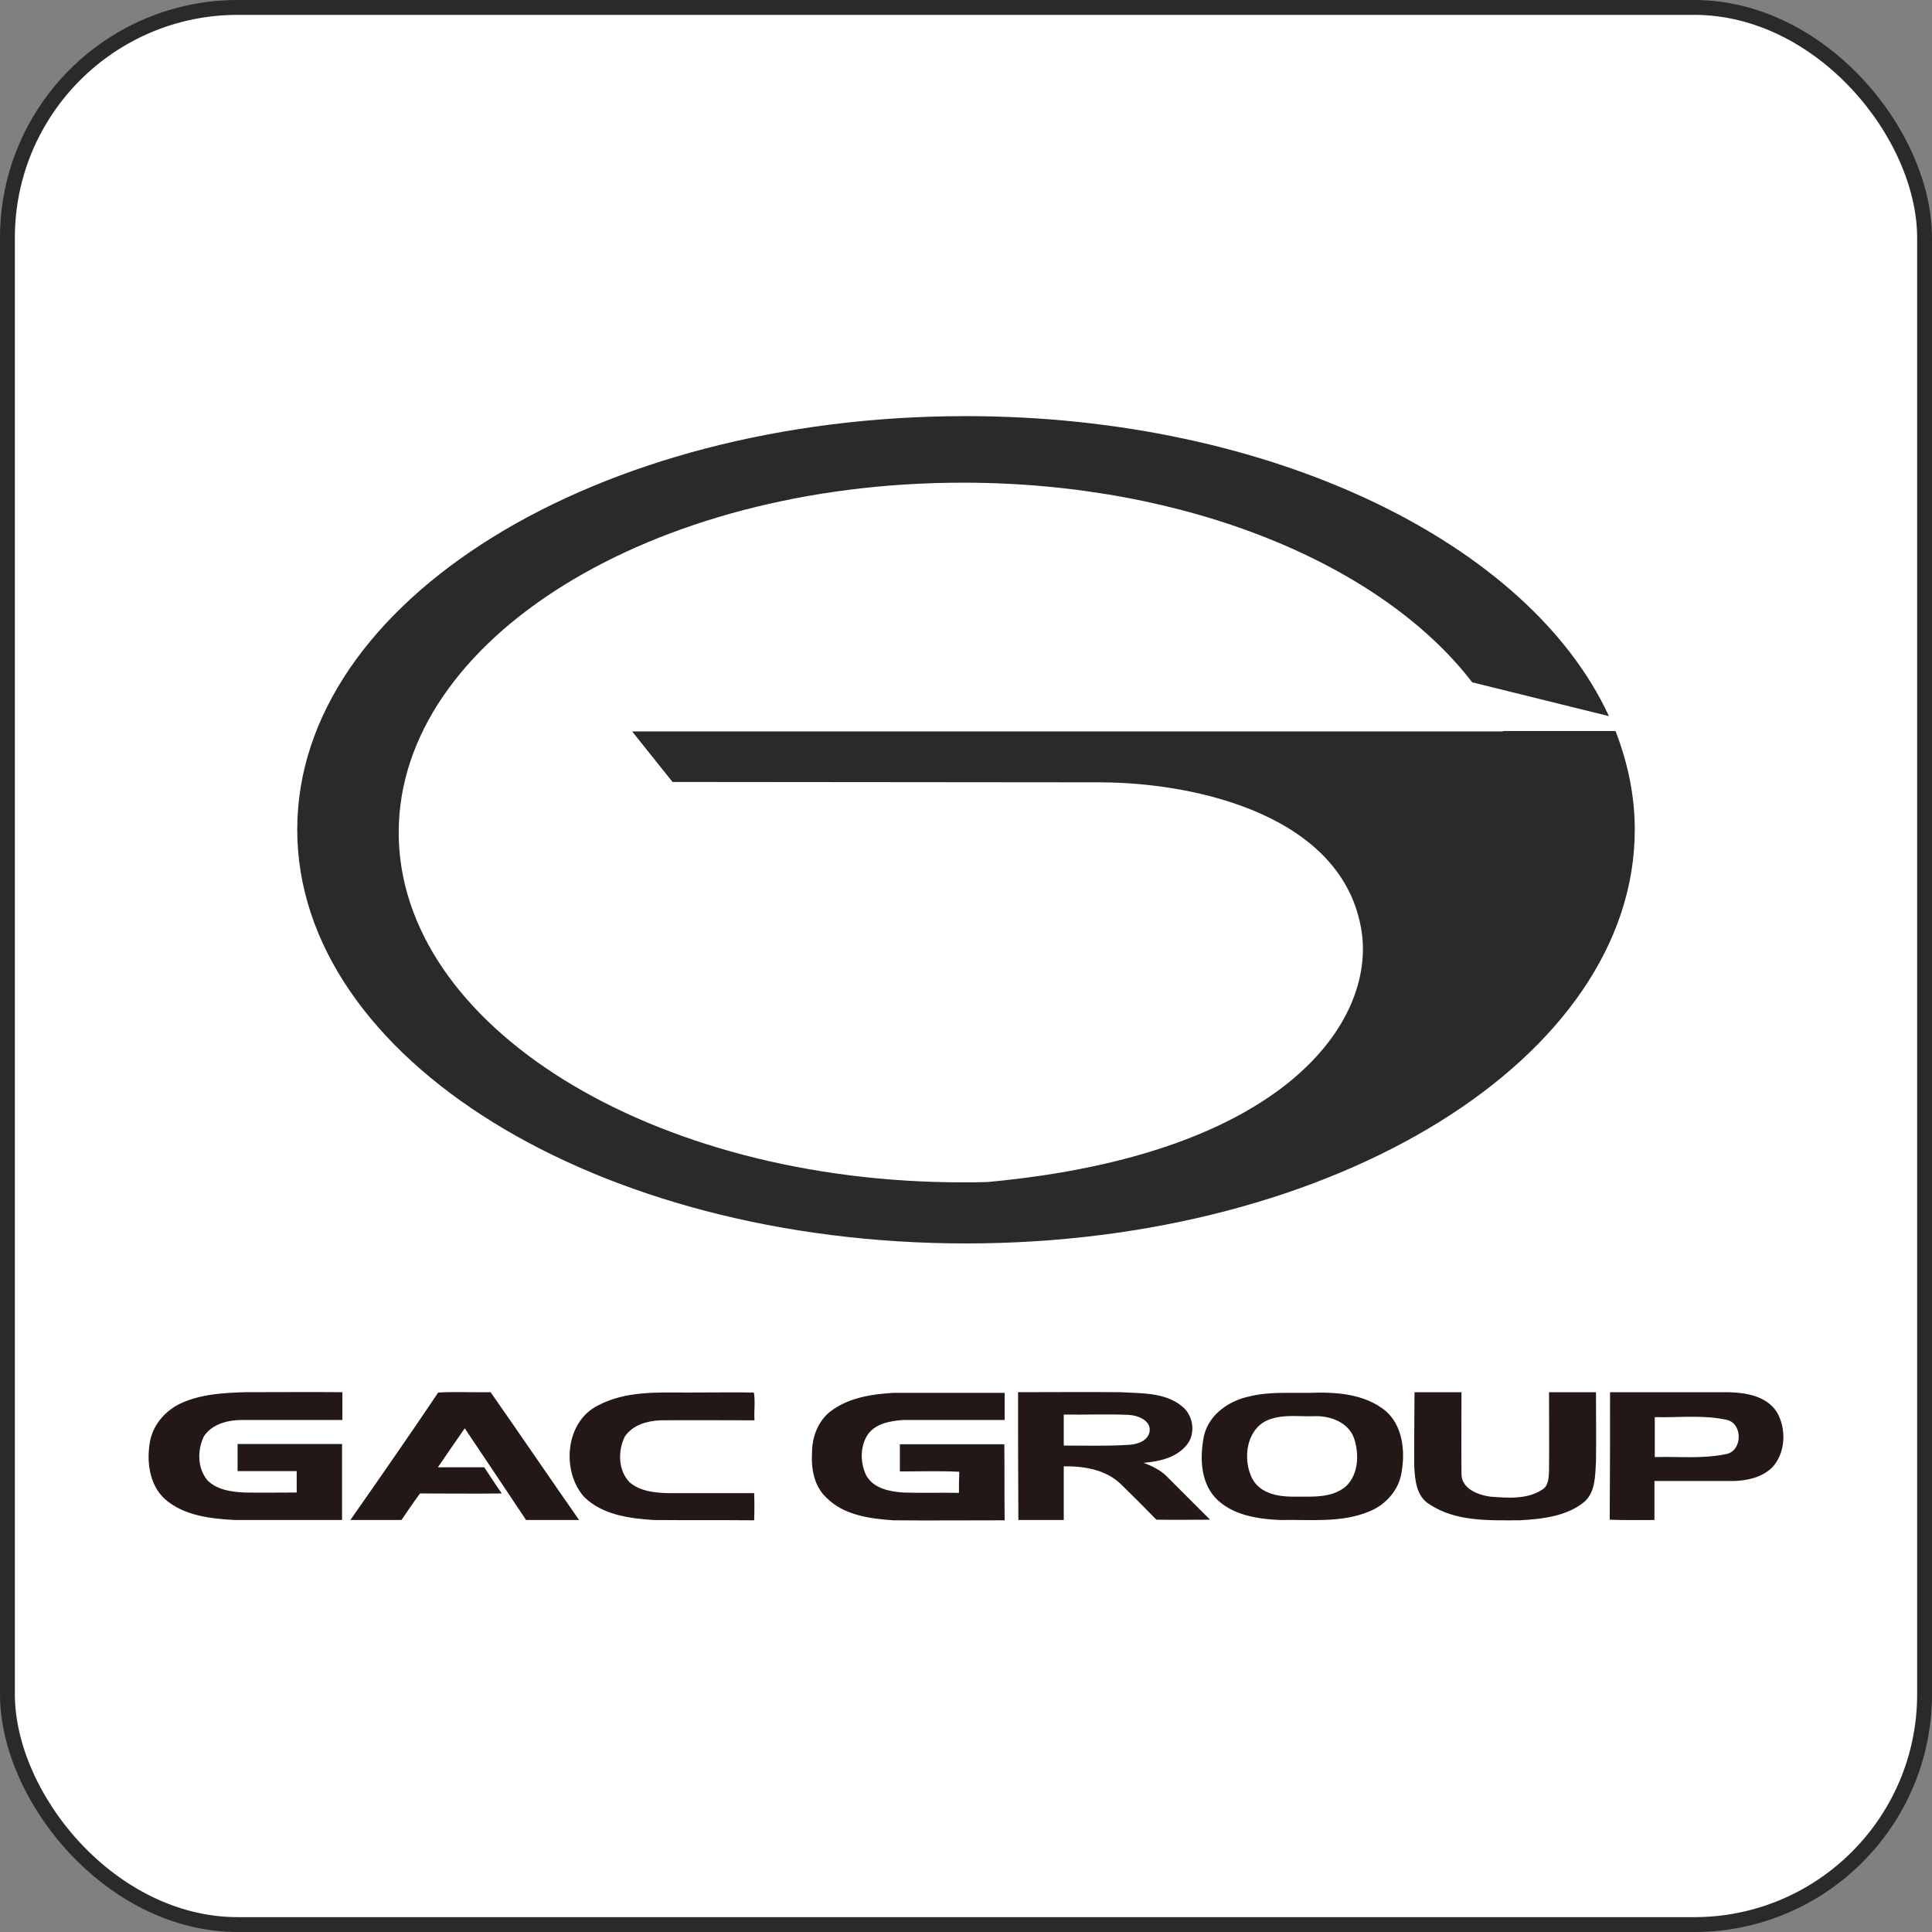 <svg width="65" height="65" viewBox="0 0 65 65" fill="none" xmlns="http://www.w3.org/2000/svg">
<rect x="0" y="0" width="65" height="65" fill="#808080" stroke="none"/>
<rect x="0.25" y="0.25" width="64.5" height="64.5" rx="7.75" fill="white" stroke="#2B2A29" stroke-width="0.5"/>
<path fill-rule="evenodd" clip-rule="evenodd" d="M32.488 14C42.777 14 51.44 18.27 54.131 24.094L49.531 22.956C46.484 18.992 39.951 16.239 32.39 16.239C21.905 16.239 13.414 21.512 13.414 28.009C13.414 34.506 21.917 39.779 32.39 39.779C32.671 39.779 32.953 39.779 33.234 39.767C43.291 38.837 46.252 34.347 45.812 31.349C45.224 27.458 40.294 26.333 37.039 26.321L22.626 26.308L21.268 24.608H50.571L50.559 24.595H54.352C54.767 25.66 55 26.773 55 27.911C55 35.595 44.931 41.834 32.5 41.834C20.069 41.834 10 35.607 10 27.911C10 20.215 20.057 14 32.488 14Z" fill="#2B2A29"/>
<path fill-rule="evenodd" clip-rule="evenodd" d="M6.08 47.215C6.757 46.904 7.51 46.861 8.241 46.839C9.337 46.839 10.433 46.828 11.519 46.839C11.519 47.151 11.519 47.463 11.519 47.774C10.39 47.774 9.262 47.774 8.133 47.774C7.66 47.774 7.123 47.914 6.854 48.333C6.639 48.795 6.639 49.387 6.972 49.795C7.295 50.128 7.789 50.193 8.23 50.214C8.81 50.225 9.401 50.214 9.982 50.214C9.982 49.967 9.982 49.73 9.982 49.494C9.315 49.494 8.66 49.494 7.993 49.494C7.993 49.193 7.993 48.881 7.993 48.581C9.165 48.581 10.337 48.581 11.508 48.581C11.508 49.43 11.508 50.279 11.508 51.139C10.304 51.139 9.111 51.139 7.907 51.139C7.091 51.096 6.198 50.999 5.554 50.44C5.005 49.946 4.919 49.118 5.059 48.43C5.188 47.882 5.597 47.441 6.08 47.215ZM14.743 46.85C15.335 46.818 15.915 46.85 16.506 46.839C17.506 48.269 18.484 49.709 19.483 51.139C18.892 51.139 18.29 51.139 17.699 51.139C17.011 50.107 16.323 49.075 15.636 48.054C15.335 48.484 15.034 48.924 14.733 49.365C15.249 49.365 15.775 49.365 16.291 49.365C16.485 49.655 16.678 49.956 16.882 50.246C15.969 50.257 15.044 50.246 14.131 50.246C13.916 50.537 13.712 50.838 13.507 51.139C12.938 51.139 12.368 51.139 11.788 51.139C12.787 49.709 13.776 48.29 14.743 46.85ZM20.107 47.291C19.021 47.839 18.881 49.483 19.645 50.354C20.257 50.967 21.171 51.085 21.988 51.139C23.116 51.149 24.245 51.139 25.373 51.149C25.384 50.848 25.384 50.537 25.373 50.236C24.428 50.236 23.471 50.236 22.514 50.236C22.052 50.225 21.547 50.182 21.182 49.87C20.795 49.473 20.784 48.817 21.02 48.333C21.278 47.946 21.762 47.807 22.203 47.785C23.267 47.774 24.32 47.785 25.384 47.785C25.363 47.473 25.416 47.14 25.363 46.85C24.632 46.839 23.912 46.85 23.181 46.85C22.149 46.85 21.053 46.785 20.107 47.291ZM34.252 46.839C35.402 46.839 36.552 46.828 37.702 46.839C38.4 46.882 39.196 46.839 39.766 47.312C40.152 47.613 40.238 48.236 39.927 48.613C39.583 49.043 39.002 49.172 38.476 49.215C38.755 49.322 39.035 49.451 39.249 49.666C39.733 50.15 40.228 50.644 40.711 51.128C40.109 51.128 39.508 51.139 38.906 51.128C38.508 50.719 38.11 50.322 37.702 49.924C37.197 49.44 36.455 49.322 35.789 49.333C35.789 49.935 35.789 50.537 35.789 51.139C35.283 51.139 34.767 51.139 34.262 51.139C34.252 49.709 34.252 48.269 34.252 46.839ZM35.789 47.592C35.789 47.936 35.789 48.29 35.789 48.634C36.498 48.634 37.207 48.656 37.928 48.613C38.218 48.602 38.572 48.516 38.669 48.204C38.766 47.796 38.282 47.613 37.96 47.602C37.229 47.57 36.509 47.602 35.789 47.592ZM47.59 46.839C48.117 46.839 48.644 46.839 49.17 46.839C49.17 47.764 49.16 48.688 49.17 49.602C49.181 50.096 49.74 50.3 50.148 50.354C50.718 50.397 51.363 50.451 51.868 50.128C52.094 50.01 52.105 49.73 52.115 49.505C52.126 48.613 52.115 47.731 52.115 46.839C52.642 46.839 53.169 46.839 53.695 46.839C53.695 47.624 53.706 48.408 53.695 49.193C53.663 49.645 53.684 50.171 53.319 50.515C52.717 51.02 51.879 51.106 51.126 51.149C50.105 51.149 48.987 51.203 48.095 50.612C47.644 50.343 47.601 49.773 47.58 49.301C47.58 48.473 47.58 47.656 47.59 46.839ZM54.168 46.839C55.49 46.839 56.812 46.839 58.124 46.839C58.725 46.85 59.424 46.958 59.779 47.506C60.112 48.075 60.08 48.903 59.607 49.387C59.263 49.709 58.779 49.816 58.328 49.827C57.436 49.827 56.554 49.827 55.662 49.827C55.662 50.268 55.662 50.698 55.662 51.139C55.157 51.139 54.652 51.149 54.157 51.128C54.168 49.698 54.168 48.269 54.168 46.839ZM55.673 47.678C55.673 48.129 55.673 48.57 55.673 49.021C56.468 49 57.275 49.086 58.059 48.924C58.618 48.838 58.65 47.914 58.113 47.774C57.318 47.592 56.49 47.699 55.673 47.678ZM27.942 47.484C28.544 47.022 29.329 46.904 30.06 46.861C31.306 46.861 32.553 46.861 33.8 46.861C33.8 47.162 33.8 47.463 33.8 47.774C32.661 47.774 31.521 47.774 30.382 47.774C29.942 47.807 29.436 47.893 29.178 48.29C28.931 48.688 28.942 49.225 29.146 49.645C29.393 50.075 29.92 50.182 30.382 50.214C31.006 50.236 31.64 50.214 32.263 50.225C32.263 49.989 32.263 49.752 32.274 49.516C31.608 49.483 30.941 49.505 30.275 49.505C30.275 49.204 30.275 48.892 30.275 48.591C31.446 48.591 32.618 48.591 33.789 48.591C33.8 49.44 33.789 50.289 33.8 51.149C32.553 51.149 31.306 51.16 30.06 51.149C29.264 51.096 28.383 50.977 27.803 50.386C27.394 50.01 27.287 49.419 27.319 48.881C27.319 48.344 27.523 47.807 27.942 47.484ZM42.044 46.979C41.356 47.119 40.679 47.581 40.507 48.301C40.367 49 40.378 49.827 40.883 50.386C41.442 50.977 42.302 51.106 43.076 51.139C44.075 51.117 45.129 51.246 46.075 50.848C46.634 50.623 47.085 50.107 47.16 49.494C47.279 48.785 47.182 47.957 46.612 47.463C45.892 46.882 44.925 46.828 44.043 46.861C43.377 46.871 42.689 46.818 42.044 46.979ZM42.786 47.731C43.259 47.581 43.764 47.667 44.248 47.645C44.774 47.635 45.376 47.86 45.559 48.398C45.731 48.924 45.709 49.591 45.29 49.999C44.796 50.429 44.097 50.343 43.495 50.354C43.001 50.354 42.42 50.246 42.152 49.784C41.765 49.096 41.937 47.968 42.786 47.731Z" fill="#231816"/>
</svg>
